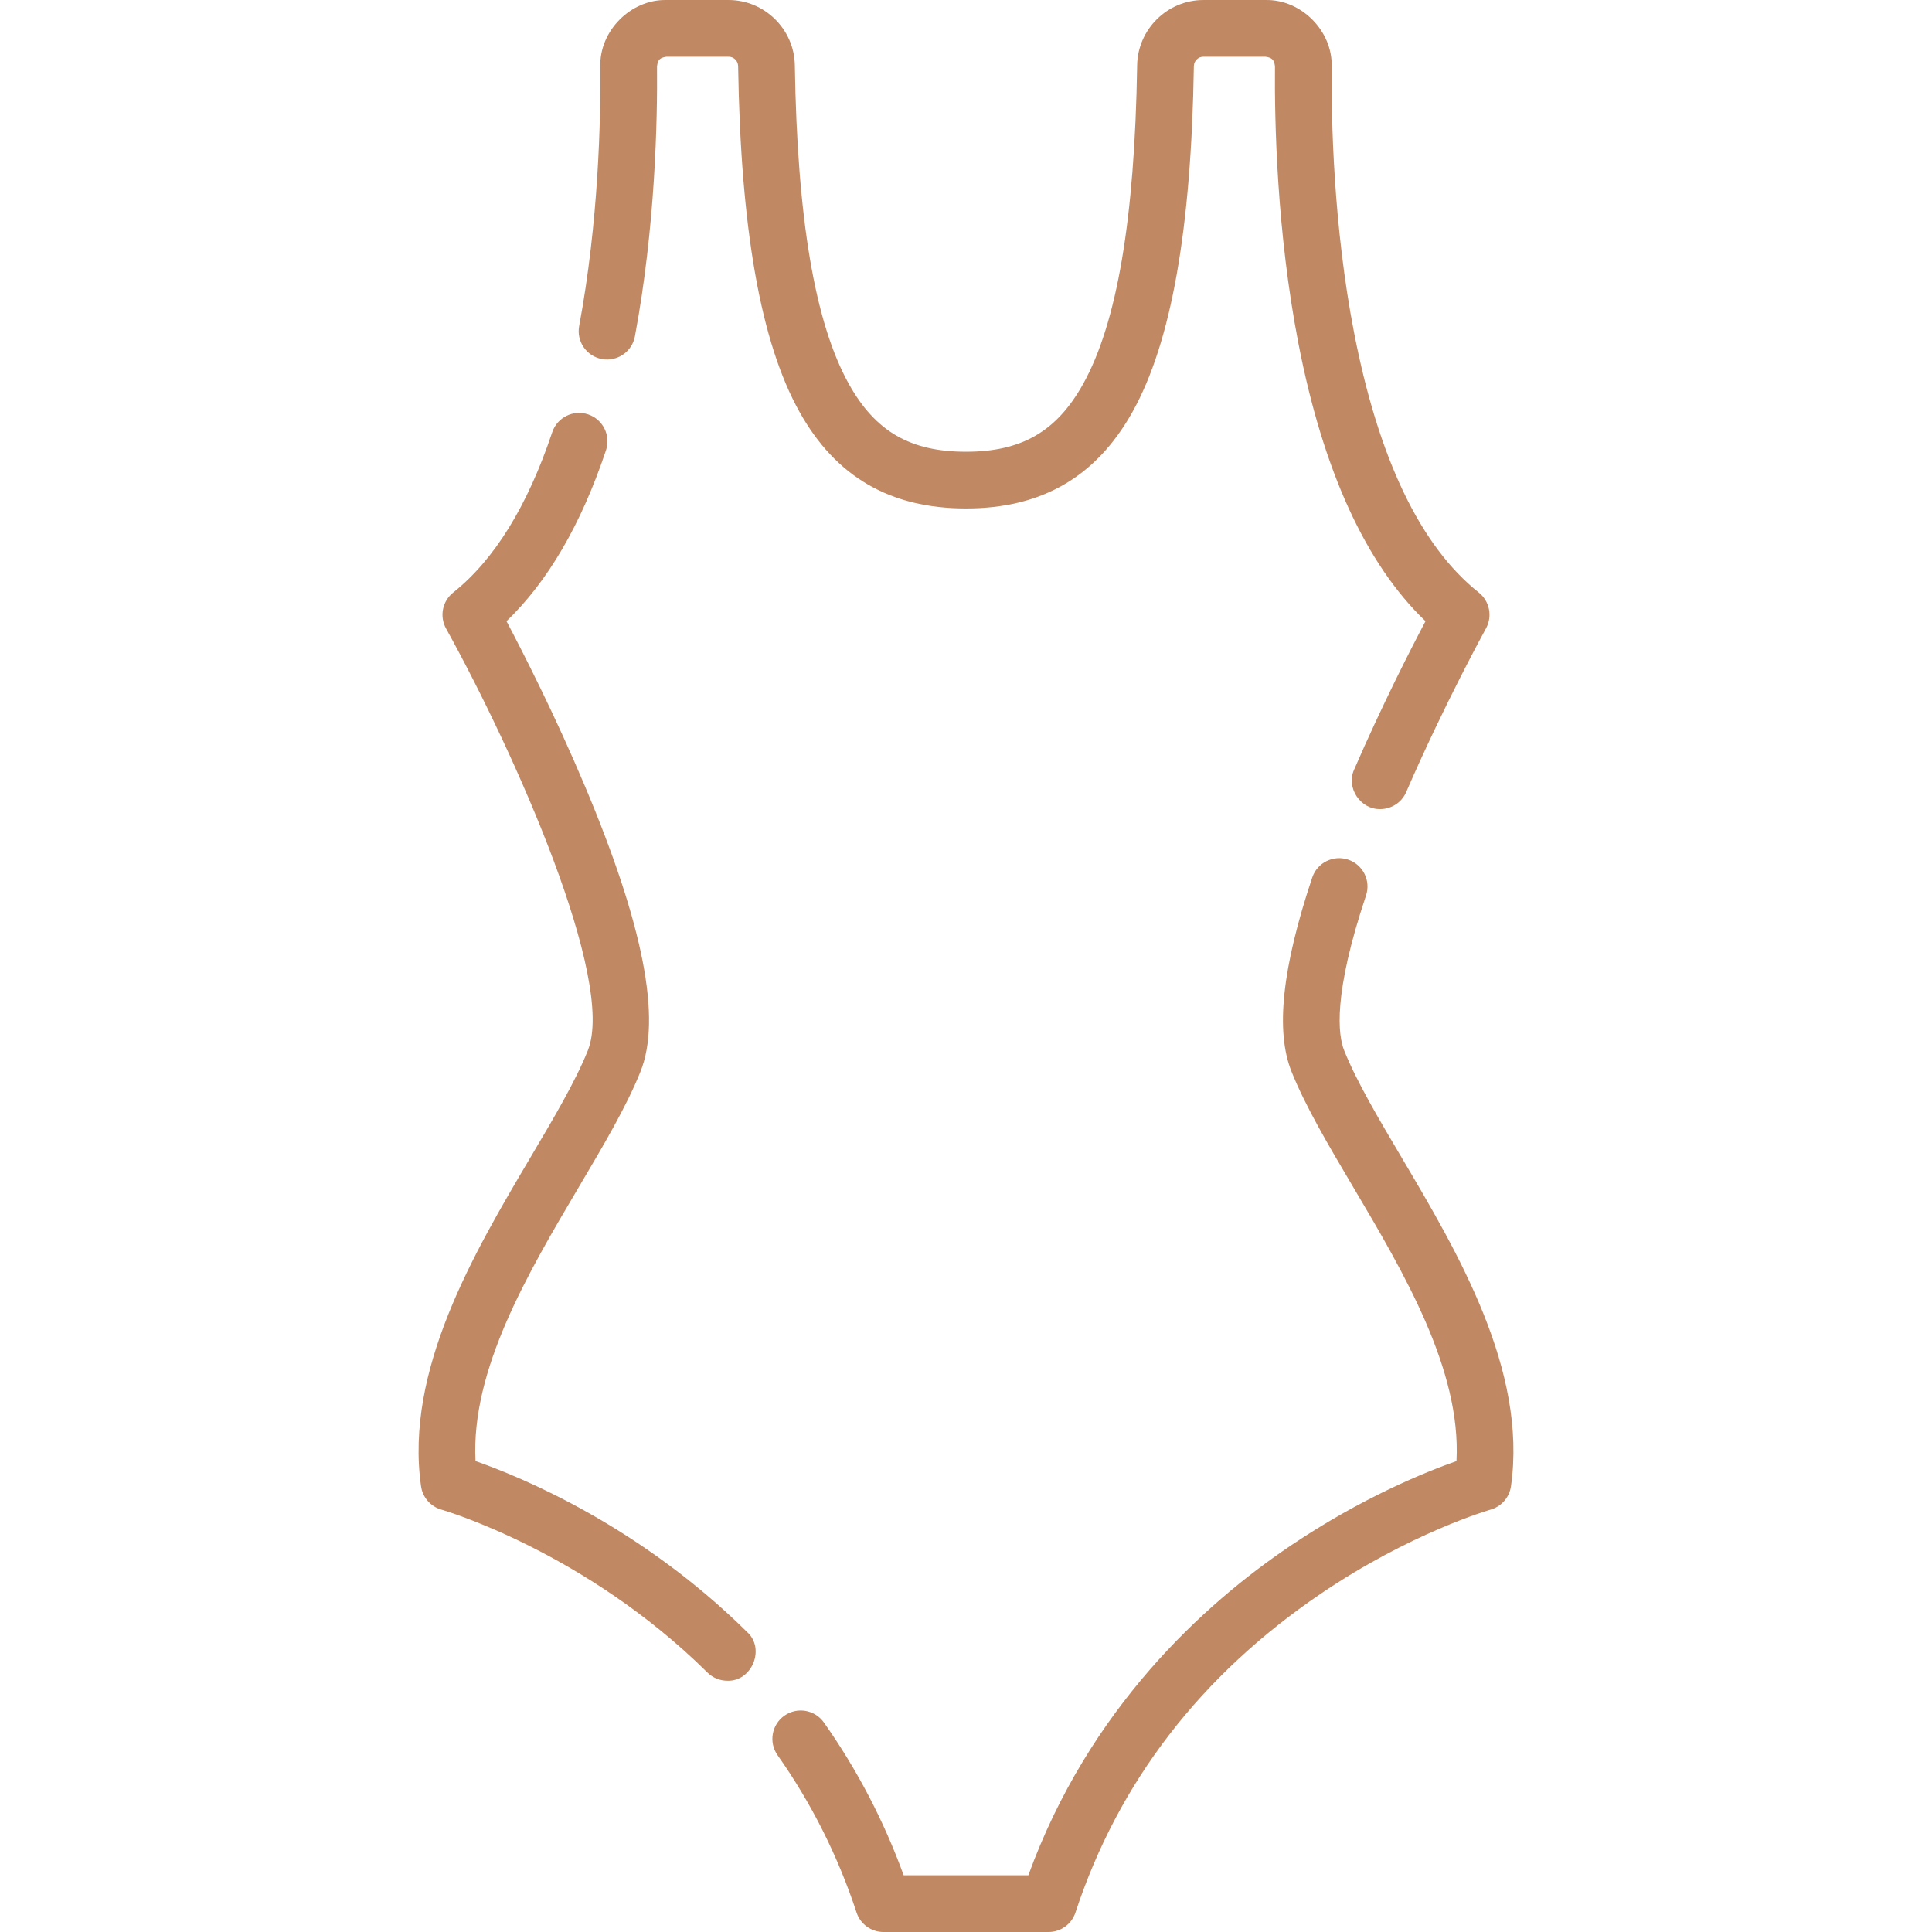<?xml version="1.0"?>
<svg xmlns="http://www.w3.org/2000/svg" xmlns:xlink="http://www.w3.org/1999/xlink" xmlns:svgjs="http://svgjs.com/svgjs" version="1.1" width="512" height="512" x="0" y="0" viewBox="0 0 512 512" style="enable-background:new 0 0 512 512" xml:space="preserve" class=""><g><g xmlns="http://www.w3.org/2000/svg"><path d="m365.766 214.424c-5.26.103-9.109-5.69-6.891-10.505 7.352-16.964 14.903-31.735 18.897-39.297-15.824-15.16-27.144-39.904-33.69-73.682-5.709-29.458-6.335-58.628-6.2-73.394-.241-1.731-.77-2.257-2.504-2.514h-16.488c-1.359 0-2.482 1.116-2.504 2.489-.68 43.269-5.994 73.232-16.246 91.603-9.621 17.24-24.06 25.62-44.141 25.62s-34.52-8.381-44.141-25.62c-10.252-18.371-15.566-48.334-16.247-91.603-.021-1.373-1.145-2.489-2.504-2.489h-16.488c-1.734.257-2.263.782-2.504 2.514.131 14.34-.456 42.711-5.858 71.597-.762 4.08-4.693 6.762-8.768 6.005-4.079-.763-6.768-4.689-6.005-8.768 5.168-27.635 5.728-54.903 5.602-68.697-.285-9.478 8.054-17.88 17.533-17.68h16.488c9.517 0 17.382 7.752 17.531 17.282.64 40.724 5.332 68.368 14.342 84.516 7.008 12.557 16.285 17.915 31.017 17.915 14.733 0 24.01-5.358 31.017-17.915 9.011-16.148 13.702-43.792 14.342-84.516.15-9.529 8.015-17.282 17.531-17.282h16.488c9.48-.2 17.818 8.202 17.533 17.68-.13 14.201.467 42.232 5.925 70.398 6.485 33.465 17.609 56.664 33.062 68.951 2.872 2.283 3.674 6.307 1.899 9.519-.109.196-10.979 19.916-21.133 43.345-1.224 2.834-3.99 4.528-6.895 4.528z" fill="#c08863" data-original="#000000" style=""/><path d="m277.871 512h-43.741c-3.246 0-6.124-2.083-7.138-5.166-4.915-14.941-11.956-28.967-20.928-41.687-2.392-3.391-1.582-8.08 1.809-10.473 3.394-2.392 8.082-1.58 10.473 1.809 8.789 12.46 15.884 26.058 21.134 40.487h33.043c16.083-44.185 46.432-71.799 69.493-87.349 18.957-12.782 35.892-19.588 43.967-22.419 1.272-24.216-13.963-49.961-27.498-72.834-6.447-10.894-12.537-21.185-16.224-30.402-4.29-10.724-2.491-27.541 5.498-51.413 1.318-3.935 5.577-6.058 9.511-4.742 3.936 1.317 6.059 5.575 4.742 9.512-8.808 26.316-7.412 37.021-5.795 41.06 3.256 8.143 9.059 17.948 15.202 28.33 14.878 25.14 33.393 56.427 29 87.179-.422 2.949-2.545 5.371-5.413 6.174-.2.056-21.088 6.072-45.026 22.312-31.765 21.549-53.623 49.963-64.969 84.453-1.016 3.086-3.895 5.169-7.14 5.169z" fill="#c08863" data-original="#000000" style=""/><path d="m192.762 445.411c-1.91 0-3.821-.723-5.286-2.173-32.507-32.166-70.113-43.066-70.489-43.173-2.86-.809-4.983-3.229-5.404-6.171-4.393-30.752 14.122-62.04 29-87.179 6.143-10.382 11.946-20.188 15.202-28.329 7.422-18.554-19.114-78.444-37.584-111.836-1.776-3.211-.973-7.235 1.899-9.519 10.878-8.649 19.706-22.938 26.24-42.471 1.317-3.935 5.576-6.062 9.51-4.743 3.936 1.316 6.06 5.574 4.743 9.51-6.546 19.571-15.4 34.773-26.366 45.292 4.34 8.217 12.88 24.942 20.786 43.718 15.522 36.862 20.339 61.6 14.728 75.63-3.687 9.217-9.777 19.508-16.223 30.402-13.535 22.872-28.769 48.614-27.499 72.828 12.007 4.194 43.491 17.118 72.029 45.358 4.828 4.453 1.16 13.086-5.286 12.856z" fill="#c08863" data-original="#000000" style=""/></g></g></svg>
